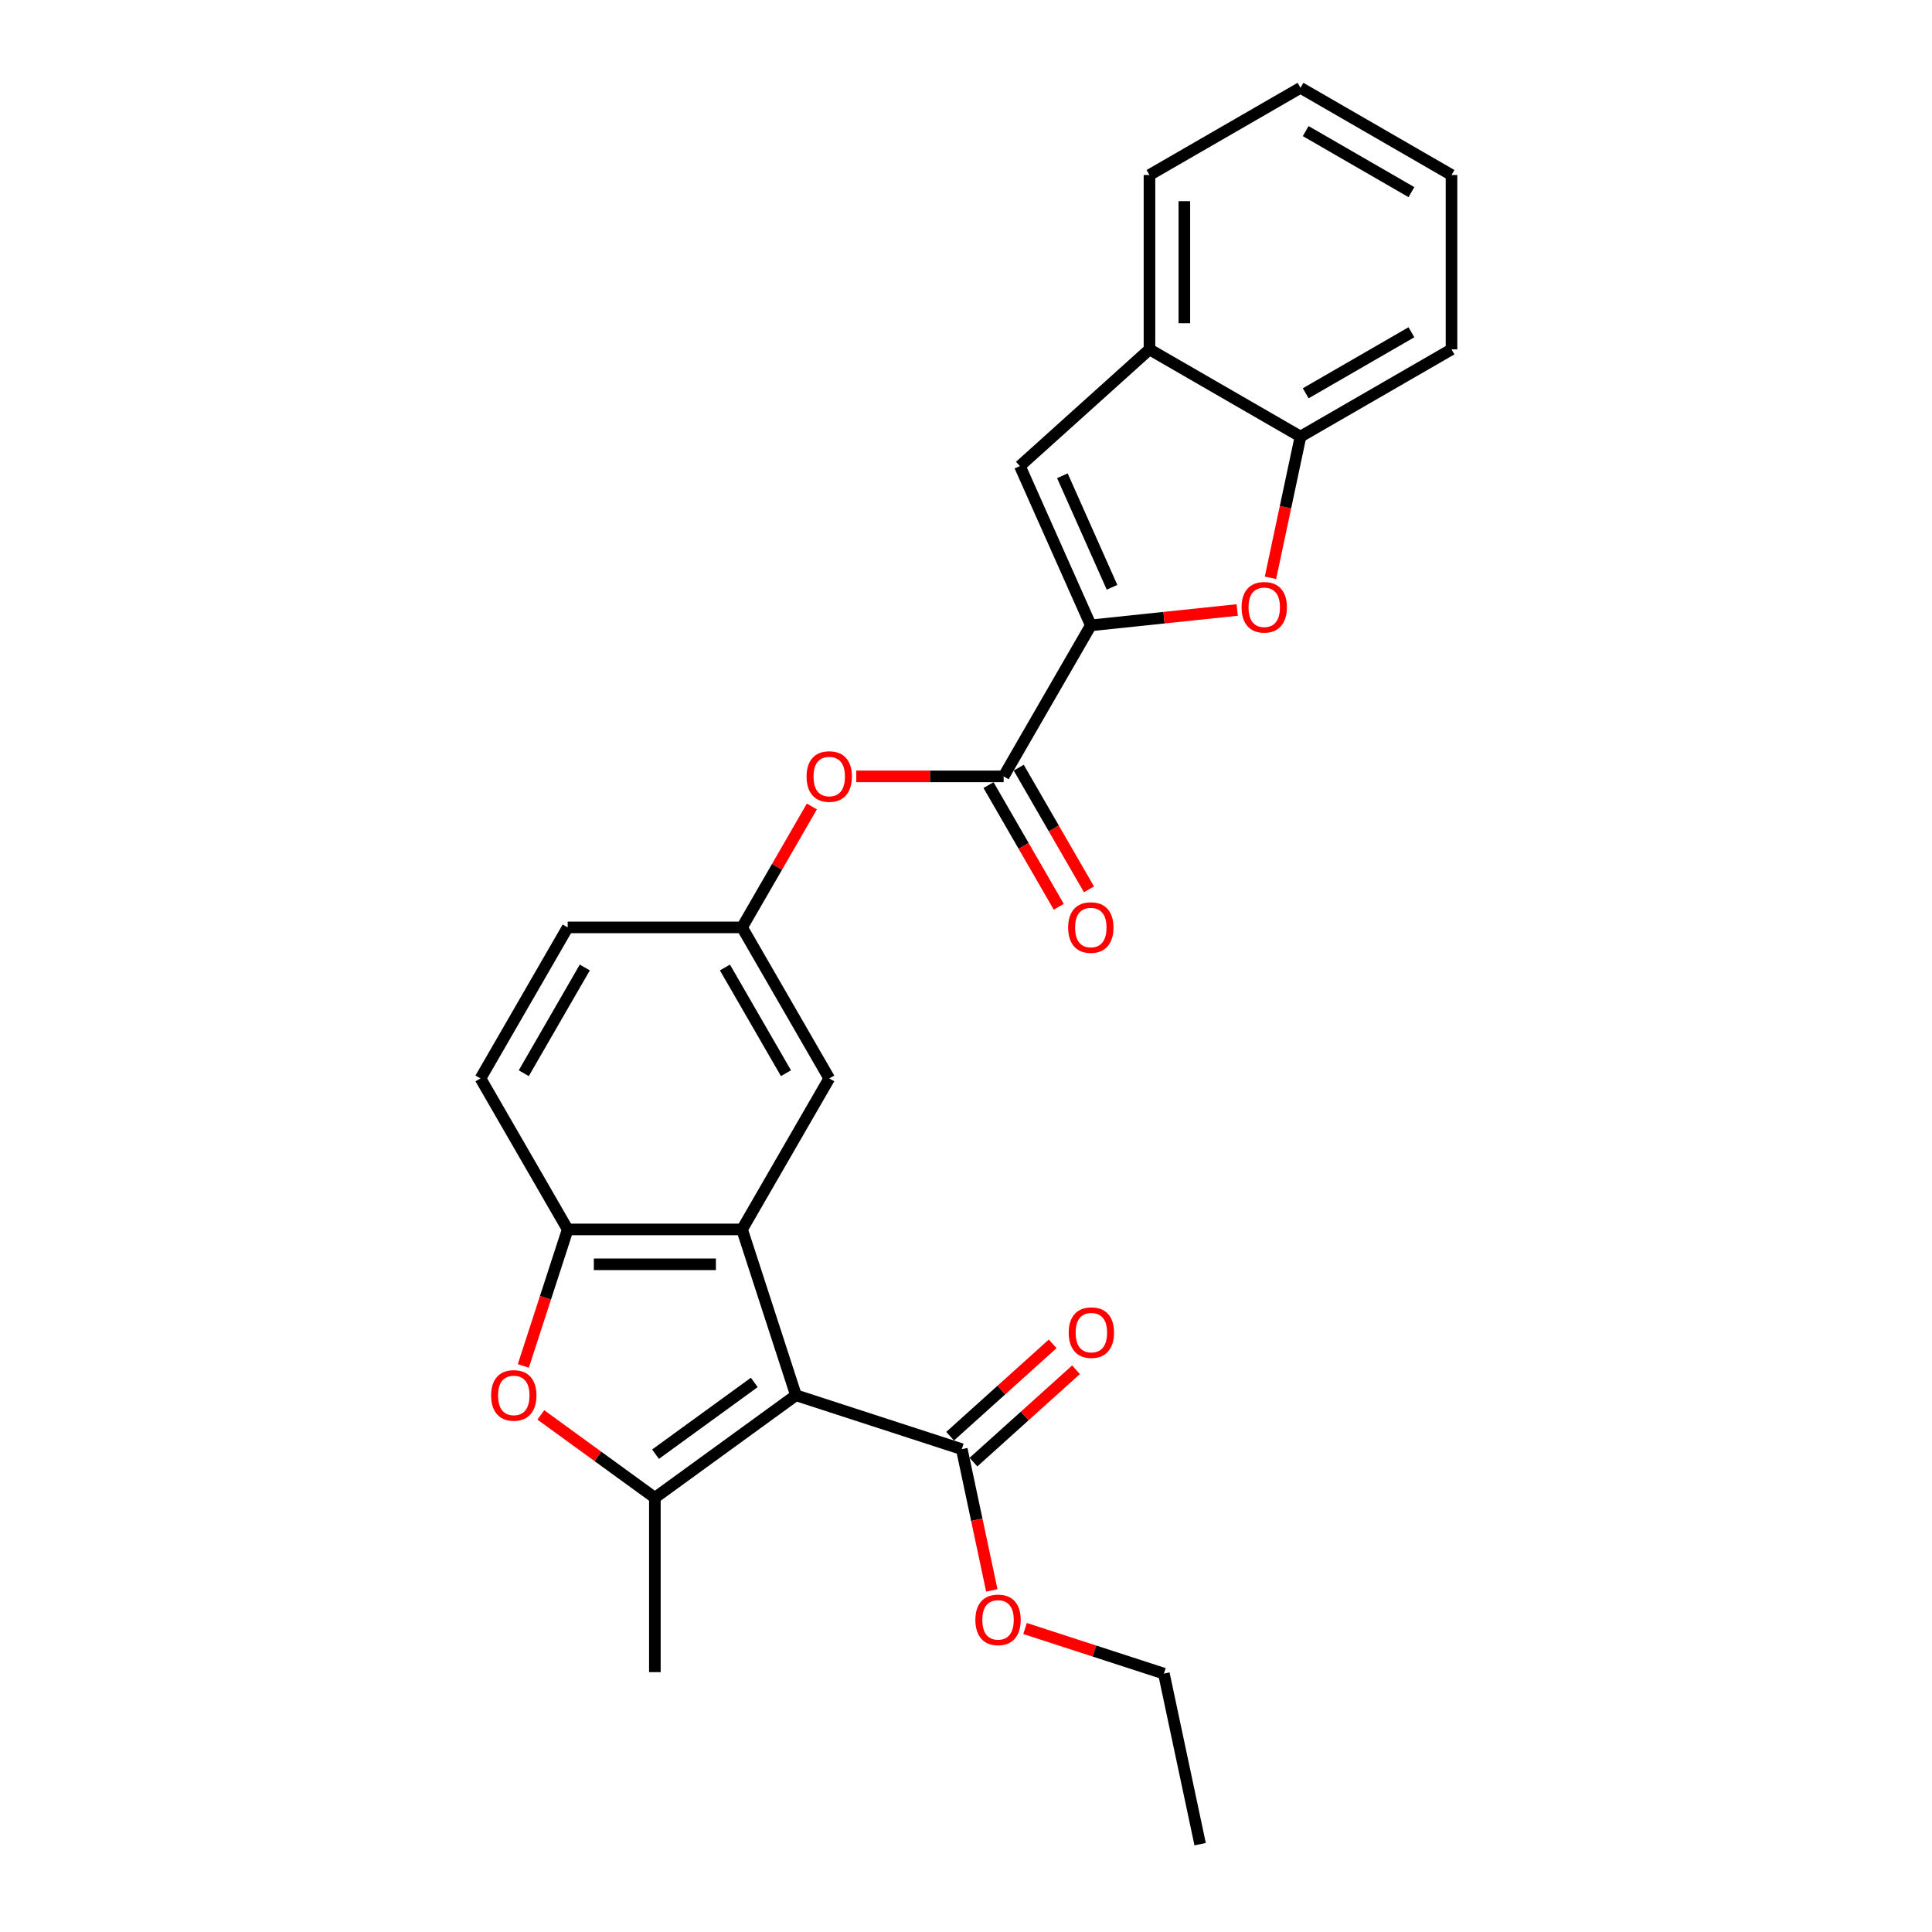 <?xml version='1.0' encoding='iso-8859-1'?>
<svg version='1.1' baseProfile='full'
              xmlns='http://www.w3.org/2000/svg'
                      xmlns:rdkit='http://www.rdkit.org/xml'
                      xmlns:xlink='http://www.w3.org/1999/xlink'
                  xml:space='preserve'
width='1000px' height='1000px' viewBox='0 0 1000 1000'>
<!-- END OF HEADER -->
<rect style='opacity:1.0;fill:#FFFFFF;stroke:none' width='1000' height='1000' x='0' y='0'> </rect>
<path class='bond-0' d='M 411.98,722.192 L 338.959,775.244' style='fill:none;fill-rule:evenodd;stroke:#000000;stroke-width:6px;stroke-linecap:butt;stroke-linejoin:miter;stroke-opacity:1' />
<path class='bond-0' d='M 390.416,715.546 L 339.302,752.683' style='fill:none;fill-rule:evenodd;stroke:#000000;stroke-width:6px;stroke-linecap:butt;stroke-linejoin:miter;stroke-opacity:1' />
<path class='bond-1' d='M 411.98,722.192 L 384.088,636.352' style='fill:none;fill-rule:evenodd;stroke:#000000;stroke-width:6px;stroke-linecap:butt;stroke-linejoin:miter;stroke-opacity:1' />
<path class='bond-8' d='M 411.98,722.192 L 497.82,750.083' style='fill:none;fill-rule:evenodd;stroke:#000000;stroke-width:6px;stroke-linecap:butt;stroke-linejoin:miter;stroke-opacity:1' />
<path class='bond-3' d='M 338.959,775.244 L 309.444,753.801' style='fill:none;fill-rule:evenodd;stroke:#000000;stroke-width:6px;stroke-linecap:butt;stroke-linejoin:miter;stroke-opacity:1' />
<path class='bond-3' d='M 309.444,753.801 L 279.929,732.357' style='fill:none;fill-rule:evenodd;stroke:#FF0000;stroke-width:6px;stroke-linecap:butt;stroke-linejoin:miter;stroke-opacity:1' />
<path class='bond-19' d='M 338.959,775.244 L 338.959,865.502' style='fill:none;fill-rule:evenodd;stroke:#000000;stroke-width:6px;stroke-linecap:butt;stroke-linejoin:miter;stroke-opacity:1' />
<path class='bond-5' d='M 384.088,636.352 L 293.831,636.352' style='fill:none;fill-rule:evenodd;stroke:#000000;stroke-width:6px;stroke-linecap:butt;stroke-linejoin:miter;stroke-opacity:1' />
<path class='bond-5' d='M 370.55,654.404 L 307.369,654.404' style='fill:none;fill-rule:evenodd;stroke:#000000;stroke-width:6px;stroke-linecap:butt;stroke-linejoin:miter;stroke-opacity:1' />
<path class='bond-12' d='M 384.088,636.352 L 429.217,558.187' style='fill:none;fill-rule:evenodd;stroke:#000000;stroke-width:6px;stroke-linecap:butt;stroke-linejoin:miter;stroke-opacity:1' />
<path class='bond-2' d='M 564.604,323.69 L 519.475,401.855' style='fill:none;fill-rule:evenodd;stroke:#000000;stroke-width:6px;stroke-linecap:butt;stroke-linejoin:miter;stroke-opacity:1' />
<path class='bond-4' d='M 564.604,323.69 L 602.491,319.708' style='fill:none;fill-rule:evenodd;stroke:#000000;stroke-width:6px;stroke-linecap:butt;stroke-linejoin:miter;stroke-opacity:1' />
<path class='bond-4' d='M 602.491,319.708 L 640.377,315.726' style='fill:none;fill-rule:evenodd;stroke:#FF0000;stroke-width:6px;stroke-linecap:butt;stroke-linejoin:miter;stroke-opacity:1' />
<path class='bond-7' d='M 564.604,323.69 L 527.893,241.235' style='fill:none;fill-rule:evenodd;stroke:#000000;stroke-width:6px;stroke-linecap:butt;stroke-linejoin:miter;stroke-opacity:1' />
<path class='bond-7' d='M 575.588,303.98 L 549.89,246.261' style='fill:none;fill-rule:evenodd;stroke:#000000;stroke-width:6px;stroke-linecap:butt;stroke-linejoin:miter;stroke-opacity:1' />
<path class='bond-26' d='M 270.872,707.011 L 282.351,671.681' style='fill:none;fill-rule:evenodd;stroke:#FF0000;stroke-width:6px;stroke-linecap:butt;stroke-linejoin:miter;stroke-opacity:1' />
<path class='bond-26' d='M 282.351,671.681 L 293.831,636.352' style='fill:none;fill-rule:evenodd;stroke:#000000;stroke-width:6px;stroke-linecap:butt;stroke-linejoin:miter;stroke-opacity:1' />
<path class='bond-9' d='M 657.594,299.074 L 665.363,262.522' style='fill:none;fill-rule:evenodd;stroke:#FF0000;stroke-width:6px;stroke-linecap:butt;stroke-linejoin:miter;stroke-opacity:1' />
<path class='bond-9' d='M 665.363,262.522 L 673.133,225.97' style='fill:none;fill-rule:evenodd;stroke:#000000;stroke-width:6px;stroke-linecap:butt;stroke-linejoin:miter;stroke-opacity:1' />
<path class='bond-16' d='M 293.831,636.352 L 248.702,558.187' style='fill:none;fill-rule:evenodd;stroke:#000000;stroke-width:6px;stroke-linecap:butt;stroke-linejoin:miter;stroke-opacity:1' />
<path class='bond-6' d='M 519.475,401.855 L 481.341,401.855' style='fill:none;fill-rule:evenodd;stroke:#000000;stroke-width:6px;stroke-linecap:butt;stroke-linejoin:miter;stroke-opacity:1' />
<path class='bond-6' d='M 481.341,401.855 L 443.207,401.855' style='fill:none;fill-rule:evenodd;stroke:#FF0000;stroke-width:6px;stroke-linecap:butt;stroke-linejoin:miter;stroke-opacity:1' />
<path class='bond-14' d='M 511.658,406.368 L 529.84,437.86' style='fill:none;fill-rule:evenodd;stroke:#000000;stroke-width:6px;stroke-linecap:butt;stroke-linejoin:miter;stroke-opacity:1' />
<path class='bond-14' d='M 529.84,437.86 L 548.022,469.353' style='fill:none;fill-rule:evenodd;stroke:#FF0000;stroke-width:6px;stroke-linecap:butt;stroke-linejoin:miter;stroke-opacity:1' />
<path class='bond-14' d='M 527.292,397.343 L 545.473,428.835' style='fill:none;fill-rule:evenodd;stroke:#000000;stroke-width:6px;stroke-linecap:butt;stroke-linejoin:miter;stroke-opacity:1' />
<path class='bond-14' d='M 545.473,428.835 L 563.655,460.327' style='fill:none;fill-rule:evenodd;stroke:#FF0000;stroke-width:6px;stroke-linecap:butt;stroke-linejoin:miter;stroke-opacity:1' />
<path class='bond-10' d='M 527.893,241.235 L 594.967,180.841' style='fill:none;fill-rule:evenodd;stroke:#000000;stroke-width:6px;stroke-linecap:butt;stroke-linejoin:miter;stroke-opacity:1' />
<path class='bond-15' d='M 503.859,756.791 L 530.401,732.892' style='fill:none;fill-rule:evenodd;stroke:#000000;stroke-width:6px;stroke-linecap:butt;stroke-linejoin:miter;stroke-opacity:1' />
<path class='bond-15' d='M 530.401,732.892 L 556.944,708.993' style='fill:none;fill-rule:evenodd;stroke:#FF0000;stroke-width:6px;stroke-linecap:butt;stroke-linejoin:miter;stroke-opacity:1' />
<path class='bond-15' d='M 491.78,743.376 L 518.323,719.477' style='fill:none;fill-rule:evenodd;stroke:#000000;stroke-width:6px;stroke-linecap:butt;stroke-linejoin:miter;stroke-opacity:1' />
<path class='bond-15' d='M 518.323,719.477 L 544.865,695.578' style='fill:none;fill-rule:evenodd;stroke:#FF0000;stroke-width:6px;stroke-linecap:butt;stroke-linejoin:miter;stroke-opacity:1' />
<path class='bond-17' d='M 497.82,750.083 L 505.589,786.635' style='fill:none;fill-rule:evenodd;stroke:#000000;stroke-width:6px;stroke-linecap:butt;stroke-linejoin:miter;stroke-opacity:1' />
<path class='bond-17' d='M 505.589,786.635 L 513.358,823.188' style='fill:none;fill-rule:evenodd;stroke:#FF0000;stroke-width:6px;stroke-linecap:butt;stroke-linejoin:miter;stroke-opacity:1' />
<path class='bond-20' d='M 673.133,225.97 L 751.298,180.841' style='fill:none;fill-rule:evenodd;stroke:#000000;stroke-width:6px;stroke-linecap:butt;stroke-linejoin:miter;stroke-opacity:1' />
<path class='bond-20' d='M 675.832,203.568 L 730.548,171.977' style='fill:none;fill-rule:evenodd;stroke:#000000;stroke-width:6px;stroke-linecap:butt;stroke-linejoin:miter;stroke-opacity:1' />
<path class='bond-28' d='M 673.133,225.97 L 594.967,180.841' style='fill:none;fill-rule:evenodd;stroke:#000000;stroke-width:6px;stroke-linecap:butt;stroke-linejoin:miter;stroke-opacity:1' />
<path class='bond-21' d='M 594.967,180.841 L 594.967,90.583' style='fill:none;fill-rule:evenodd;stroke:#000000;stroke-width:6px;stroke-linecap:butt;stroke-linejoin:miter;stroke-opacity:1' />
<path class='bond-21' d='M 613.019,167.303 L 613.019,104.122' style='fill:none;fill-rule:evenodd;stroke:#000000;stroke-width:6px;stroke-linecap:butt;stroke-linejoin:miter;stroke-opacity:1' />
<path class='bond-11' d='M 420.223,417.434 L 402.156,448.727' style='fill:none;fill-rule:evenodd;stroke:#FF0000;stroke-width:6px;stroke-linecap:butt;stroke-linejoin:miter;stroke-opacity:1' />
<path class='bond-11' d='M 402.156,448.727 L 384.088,480.021' style='fill:none;fill-rule:evenodd;stroke:#000000;stroke-width:6px;stroke-linecap:butt;stroke-linejoin:miter;stroke-opacity:1' />
<path class='bond-13' d='M 429.217,558.187 L 384.088,480.021' style='fill:none;fill-rule:evenodd;stroke:#000000;stroke-width:6px;stroke-linecap:butt;stroke-linejoin:miter;stroke-opacity:1' />
<path class='bond-13' d='M 406.815,555.487 L 375.225,500.772' style='fill:none;fill-rule:evenodd;stroke:#000000;stroke-width:6px;stroke-linecap:butt;stroke-linejoin:miter;stroke-opacity:1' />
<path class='bond-18' d='M 384.088,480.021 L 293.831,480.021' style='fill:none;fill-rule:evenodd;stroke:#000000;stroke-width:6px;stroke-linecap:butt;stroke-linejoin:miter;stroke-opacity:1' />
<path class='bond-27' d='M 248.702,558.187 L 293.831,480.021' style='fill:none;fill-rule:evenodd;stroke:#000000;stroke-width:6px;stroke-linecap:butt;stroke-linejoin:miter;stroke-opacity:1' />
<path class='bond-27' d='M 271.104,555.487 L 302.694,500.772' style='fill:none;fill-rule:evenodd;stroke:#000000;stroke-width:6px;stroke-linecap:butt;stroke-linejoin:miter;stroke-opacity:1' />
<path class='bond-22' d='M 530.575,842.914 L 566.5,854.587' style='fill:none;fill-rule:evenodd;stroke:#FF0000;stroke-width:6px;stroke-linecap:butt;stroke-linejoin:miter;stroke-opacity:1' />
<path class='bond-22' d='M 566.5,854.587 L 602.426,866.26' style='fill:none;fill-rule:evenodd;stroke:#000000;stroke-width:6px;stroke-linecap:butt;stroke-linejoin:miter;stroke-opacity:1' />
<path class='bond-25' d='M 751.298,180.841 L 751.298,90.583' style='fill:none;fill-rule:evenodd;stroke:#000000;stroke-width:6px;stroke-linecap:butt;stroke-linejoin:miter;stroke-opacity:1' />
<path class='bond-24' d='M 594.967,90.583 L 673.133,45.455' style='fill:none;fill-rule:evenodd;stroke:#000000;stroke-width:6px;stroke-linecap:butt;stroke-linejoin:miter;stroke-opacity:1' />
<path class='bond-23' d='M 602.426,866.26 L 621.191,954.545' style='fill:none;fill-rule:evenodd;stroke:#000000;stroke-width:6px;stroke-linecap:butt;stroke-linejoin:miter;stroke-opacity:1' />
<path class='bond-29' d='M 673.133,45.455 L 751.298,90.583' style='fill:none;fill-rule:evenodd;stroke:#000000;stroke-width:6px;stroke-linecap:butt;stroke-linejoin:miter;stroke-opacity:1' />
<path class='bond-29' d='M 675.832,67.857 L 730.548,99.447' style='fill:none;fill-rule:evenodd;stroke:#000000;stroke-width:6px;stroke-linecap:butt;stroke-linejoin:miter;stroke-opacity:1' />
<path  class='atom-4' d='M 254.206 722.264
Q 254.206 716.127, 257.239 712.697
Q 260.271 709.267, 265.939 709.267
Q 271.608 709.267, 274.64 712.697
Q 277.673 716.127, 277.673 722.264
Q 277.673 728.474, 274.604 732.012
Q 271.535 735.514, 265.939 735.514
Q 260.307 735.514, 257.239 732.012
Q 254.206 728.51, 254.206 722.264
M 265.939 732.626
Q 269.839 732.626, 271.932 730.027
Q 274.063 727.391, 274.063 722.264
Q 274.063 717.246, 271.932 714.719
Q 269.839 712.156, 265.939 712.156
Q 262.04 712.156, 259.91 714.683
Q 257.816 717.21, 257.816 722.264
Q 257.816 727.427, 259.91 730.027
Q 262.04 732.626, 265.939 732.626
' fill='#FF0000'/>
<path  class='atom-5' d='M 642.634 314.328
Q 642.634 308.19, 645.666 304.76
Q 648.699 301.331, 654.367 301.331
Q 660.035 301.331, 663.068 304.76
Q 666.101 308.19, 666.101 314.328
Q 666.101 320.537, 663.032 324.076
Q 659.963 327.578, 654.367 327.578
Q 648.735 327.578, 645.666 324.076
Q 642.634 320.574, 642.634 314.328
M 654.367 324.689
Q 658.266 324.689, 660.36 322.09
Q 662.49 319.454, 662.49 314.328
Q 662.49 309.309, 660.36 306.782
Q 658.266 304.219, 654.367 304.219
Q 650.468 304.219, 648.338 306.746
Q 646.244 309.273, 646.244 314.328
Q 646.244 319.49, 648.338 322.09
Q 650.468 324.689, 654.367 324.689
' fill='#FF0000'/>
<path  class='atom-12' d='M 417.484 401.928
Q 417.484 395.79, 420.516 392.36
Q 423.549 388.931, 429.217 388.931
Q 434.885 388.931, 437.918 392.36
Q 440.951 395.79, 440.951 401.928
Q 440.951 408.137, 437.882 411.676
Q 434.813 415.178, 429.217 415.178
Q 423.585 415.178, 420.516 411.676
Q 417.484 408.174, 417.484 401.928
M 429.217 412.289
Q 433.116 412.289, 435.21 409.69
Q 437.34 407.054, 437.34 401.928
Q 437.34 396.909, 435.21 394.382
Q 433.116 391.819, 429.217 391.819
Q 425.318 391.819, 423.188 394.346
Q 421.094 396.873, 421.094 401.928
Q 421.094 407.09, 423.188 409.69
Q 425.318 412.289, 429.217 412.289
' fill='#FF0000'/>
<path  class='atom-15' d='M 552.87 480.093
Q 552.87 473.956, 555.903 470.526
Q 558.936 467.096, 564.604 467.096
Q 570.272 467.096, 573.305 470.526
Q 576.337 473.956, 576.337 480.093
Q 576.337 486.303, 573.269 489.841
Q 570.2 493.343, 564.604 493.343
Q 558.972 493.343, 555.903 489.841
Q 552.87 486.339, 552.87 480.093
M 564.604 490.455
Q 568.503 490.455, 570.597 487.855
Q 572.727 485.22, 572.727 480.093
Q 572.727 475.075, 570.597 472.548
Q 568.503 469.984, 564.604 469.984
Q 560.705 469.984, 558.575 472.512
Q 556.481 475.039, 556.481 480.093
Q 556.481 485.256, 558.575 487.855
Q 560.705 490.455, 564.604 490.455
' fill='#FF0000'/>
<path  class='atom-16' d='M 553.161 689.761
Q 553.161 683.624, 556.193 680.194
Q 559.226 676.764, 564.894 676.764
Q 570.563 676.764, 573.595 680.194
Q 576.628 683.624, 576.628 689.761
Q 576.628 695.971, 573.559 699.509
Q 570.49 703.011, 564.894 703.011
Q 559.262 703.011, 556.193 699.509
Q 553.161 696.007, 553.161 689.761
M 564.894 700.123
Q 568.793 700.123, 570.887 697.524
Q 573.018 694.888, 573.018 689.761
Q 573.018 684.743, 570.887 682.216
Q 568.793 679.653, 564.894 679.653
Q 560.995 679.653, 558.865 682.18
Q 556.771 684.707, 556.771 689.761
Q 556.771 694.924, 558.865 697.524
Q 560.995 700.123, 564.894 700.123
' fill='#FF0000'/>
<path  class='atom-18' d='M 504.852 838.441
Q 504.852 832.304, 507.885 828.874
Q 510.917 825.444, 516.585 825.444
Q 522.254 825.444, 525.286 828.874
Q 528.319 832.304, 528.319 838.441
Q 528.319 844.651, 525.25 848.189
Q 522.181 851.691, 516.585 851.691
Q 510.953 851.691, 507.885 848.189
Q 504.852 844.687, 504.852 838.441
M 516.585 848.803
Q 520.485 848.803, 522.578 846.203
Q 524.709 843.568, 524.709 838.441
Q 524.709 833.423, 522.578 830.896
Q 520.485 828.332, 516.585 828.332
Q 512.686 828.332, 510.556 830.859
Q 508.462 833.387, 508.462 838.441
Q 508.462 843.604, 510.556 846.203
Q 512.686 848.803, 516.585 848.803
' fill='#FF0000'/>
</svg>
